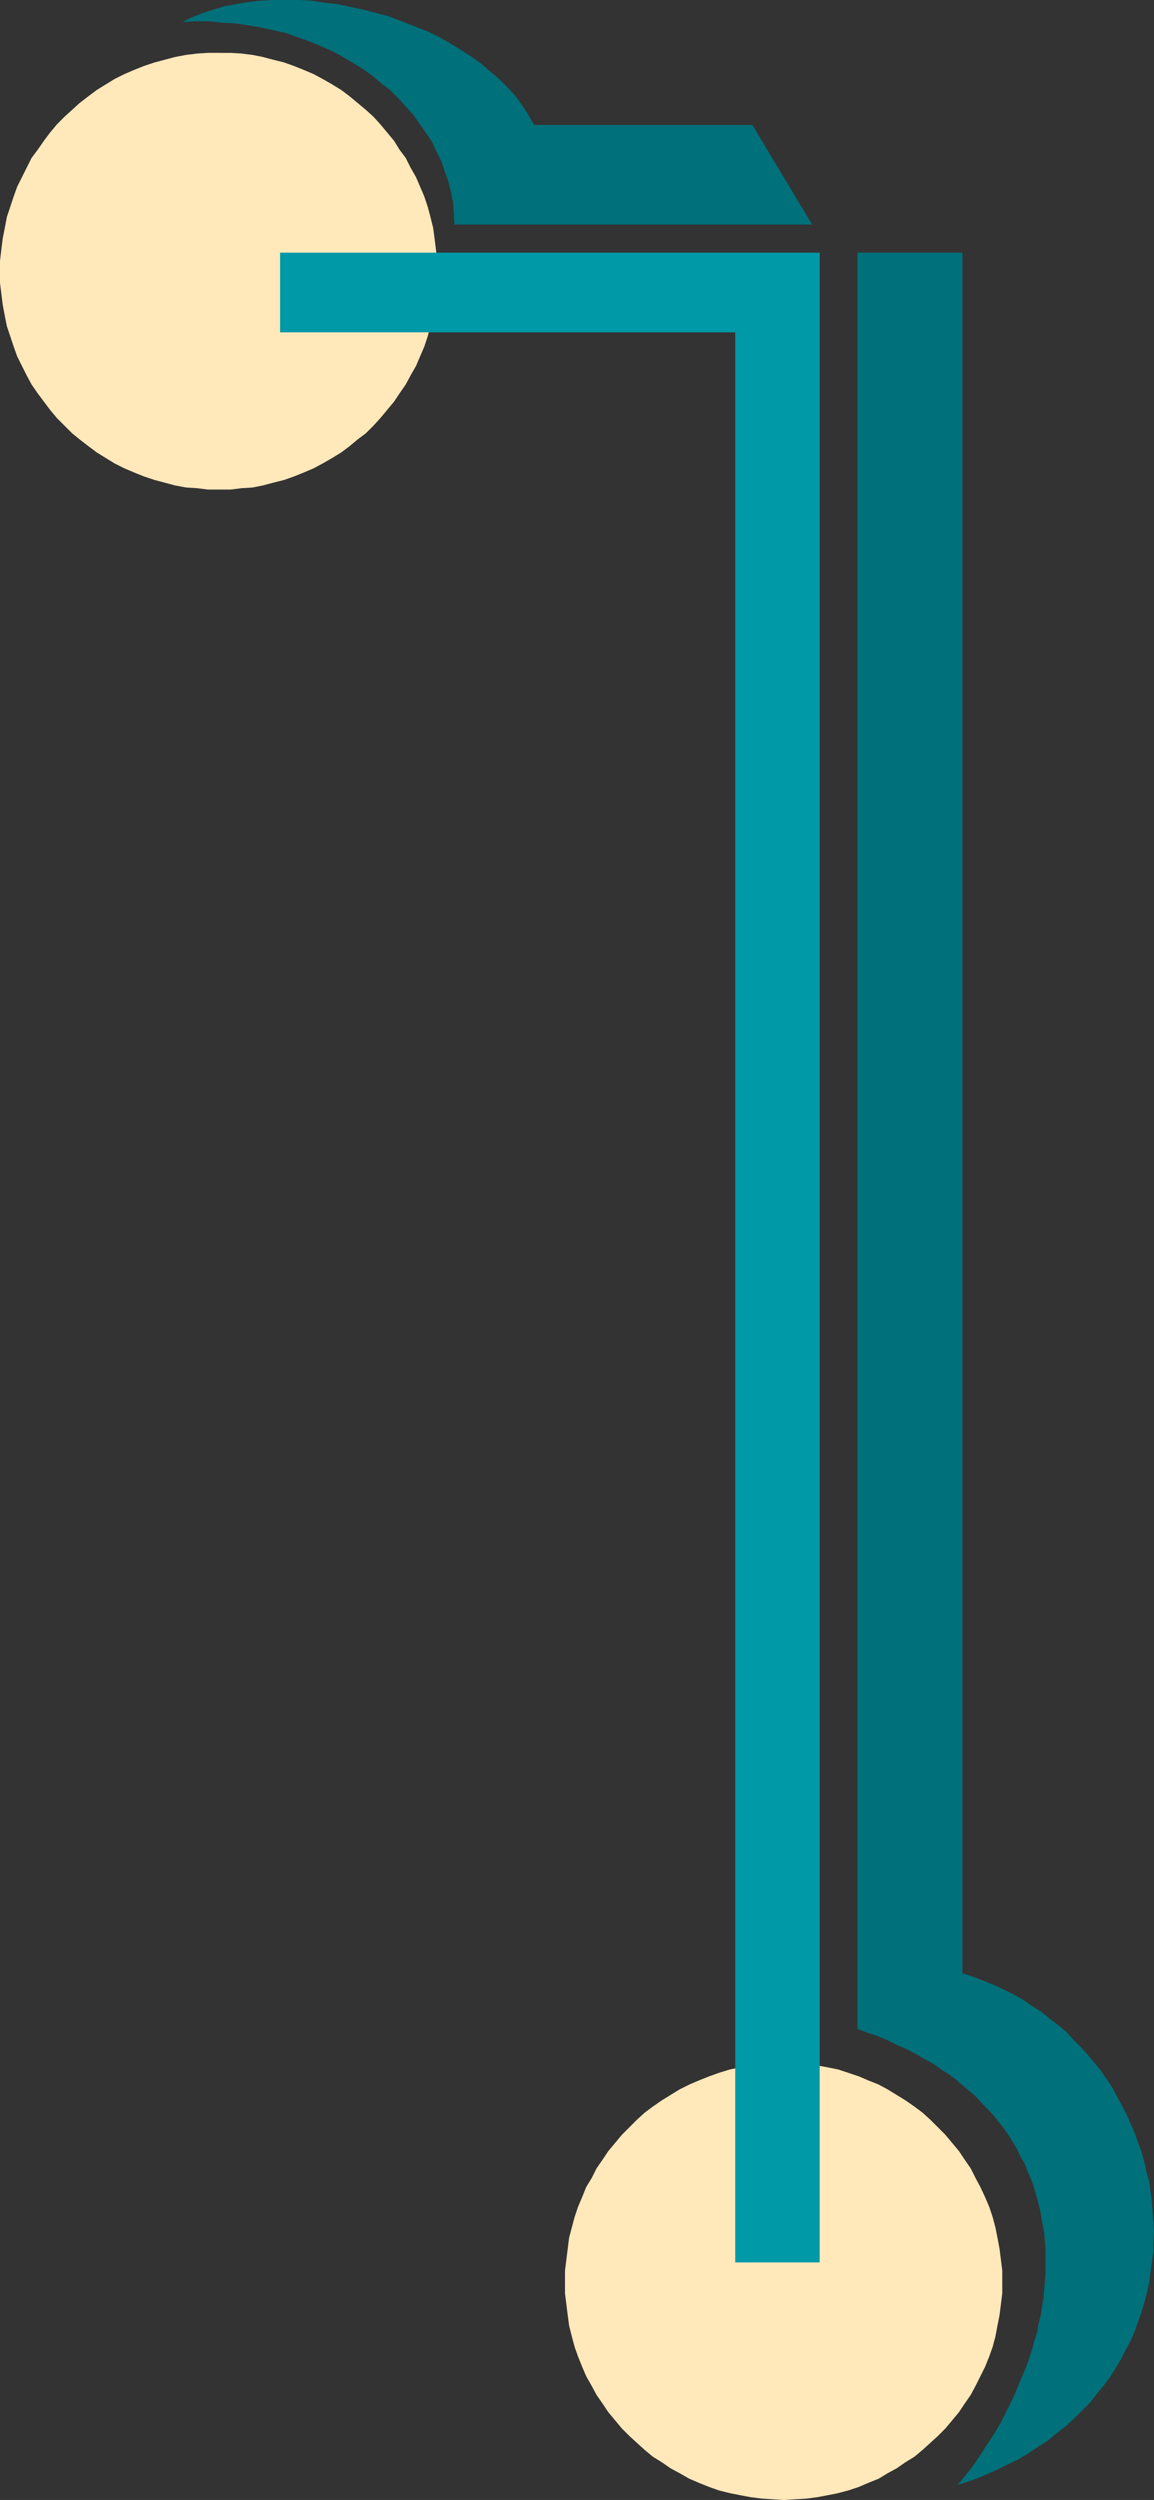 <?xml version="1.0" encoding="UTF-8" standalone="no"?>
<svg
   version="1.0"
   width="71.883mm"
   height="155.668mm"
   id="svg5"
   sodipodi:docname="Tinker 1.wmf"
   xmlns:inkscape="http://www.inkscape.org/namespaces/inkscape"
   xmlns:sodipodi="http://sodipodi.sourceforge.net/DTD/sodipodi-0.dtd"
   xmlns="http://www.w3.org/2000/svg"
   xmlns:svg="http://www.w3.org/2000/svg">
  <rect width="100%" height="100%" fill="#333333" stroke="none"/>
  <sodipodi:namedview
     id="namedview5"
     pagecolor="#ffffff"
     bordercolor="#000000"
     borderopacity="0.25"
     inkscape:showpageshadow="2"
     inkscape:pageopacity="0.0"
     inkscape:pagecheckerboard="0"
     inkscape:deskcolor="#d1d1d1"
     inkscape:document-units="mm" />
  <defs
     id="defs1">
    <pattern
       id="WMFhbasepattern"
       patternUnits="userSpaceOnUse"
       width="6"
       height="6"
       x="0"
       y="0" />
  </defs>
  <path
     style="fill:#ffe8ba;fill-opacity:1;fill-rule:evenodd;stroke:none"
     d="m 51.718,12.443 h 2.586 l 2.586,0.162 2.586,0.323 2.424,0.485 2.424,0.646 2.586,0.646 2.263,0.808 2.424,0.97 2.263,0.97 2.101,1.131 2.263,1.293 2.101,1.293 1.939,1.454 1.939,1.616 1.939,1.616 1.778,1.616 1.616,1.778 1.616,1.939 1.616,1.939 1.293,2.101 1.455,1.939 1.131,2.262 1.293,2.262 0.97,2.262 0.97,2.262 0.808,2.424 0.646,2.424 0.646,2.585 0.323,2.424 0.323,2.585 0.323,2.747 v 2.585 2.585 l -0.323,2.585 -0.323,2.585 -0.323,2.585 -0.646,2.424 -0.646,2.424 -0.808,2.424 -0.97,2.262 -0.97,2.262 -1.293,2.262 -1.131,2.101 -1.455,2.101 -1.293,1.939 -1.616,1.939 -1.616,1.939 -1.616,1.777 -1.778,1.778 -1.939,1.454 -1.939,1.616 -1.939,1.454 -2.101,1.293 -2.263,1.293 -2.101,1.131 -2.263,0.97 -2.424,0.97 -2.263,0.808 -2.586,0.646 -2.424,0.646 -2.424,0.485 -2.586,0.162 -2.586,0.323 h -2.586 -2.748 l -2.586,-0.323 -2.586,-0.162 -2.586,-0.485 -2.424,-0.646 -2.424,-0.646 -2.424,-0.808 -2.424,-0.97 -2.263,-0.97 -2.263,-1.131 -2.101,-1.293 -2.101,-1.293 -1.939,-1.454 -2.101,-1.616 -1.778,-1.454 -1.778,-1.778 -1.778,-1.777 -1.616,-1.939 -1.455,-1.939 L 8.889,92.592 7.435,90.491 6.303,88.39 5.172,86.128 4.04,83.866 3.232,81.604 2.424,79.18 1.616,76.756 1.131,74.332 0.646,71.746 0.323,69.161 0,66.576 V 63.99 61.405 L 0.323,58.658 0.646,56.072 1.131,53.648 1.616,51.063 2.424,48.639 3.232,46.215 4.04,43.953 5.172,41.691 l 1.131,-2.262 1.131,-2.262 1.455,-1.939 1.455,-2.101 1.455,-1.939 1.616,-1.939 1.778,-1.778 1.778,-1.616 1.778,-1.616 2.101,-1.616 1.939,-1.454 2.101,-1.293 2.101,-1.293 2.263,-1.131 2.263,-0.97 2.424,-0.97 2.424,-0.808 2.424,-0.646 2.424,-0.646 2.586,-0.485 2.586,-0.323 2.586,-0.162 z"
     id="path1" />
  <path
     style="fill:#ffe8ba;fill-opacity:1;fill-rule:evenodd;stroke:none"
     d="m 184.57,485.42 2.586,0.162 2.748,0.162 2.424,0.323 2.586,0.485 2.424,0.485 2.424,0.808 2.424,0.808 2.263,0.97 2.424,0.97 2.101,1.131 2.101,1.293 2.101,1.293 2.101,1.454 1.939,1.454 1.778,1.616 1.778,1.778 1.778,1.778 1.616,1.939 1.616,1.939 1.293,1.939 1.455,2.101 1.131,2.262 1.131,2.101 1.131,2.424 0.97,2.262 0.808,2.424 0.646,2.424 0.485,2.424 0.485,2.585 0.323,2.585 0.323,2.585 v 2.747 2.585 l -0.323,2.585 -0.323,2.585 -0.485,2.424 -0.485,2.585 -0.646,2.424 -0.808,2.262 -0.97,2.424 -1.131,2.262 -1.131,2.262 -1.131,2.101 -1.455,2.101 -1.293,1.939 -1.616,1.939 -1.616,1.939 -1.778,1.778 -1.778,1.616 -1.778,1.616 -1.939,1.616 -2.101,1.293 -2.101,1.454 -2.101,1.131 -2.101,1.293 -2.424,0.97 -2.263,0.97 -2.424,0.808 -2.424,0.646 -2.424,0.485 -2.586,0.485 -2.424,0.323 -2.748,0.162 -2.586,0.162 -2.586,-0.162 -2.586,-0.162 -2.586,-0.323 -2.586,-0.485 -2.424,-0.485 -2.586,-0.646 -2.263,-0.808 -2.424,-0.97 -2.263,-0.97 -2.263,-1.293 -2.101,-1.131 -2.101,-1.454 -2.101,-1.293 -1.939,-1.616 -1.778,-1.616 -1.778,-1.616 -1.778,-1.778 -1.616,-1.939 -1.616,-1.939 -1.293,-1.939 -1.455,-2.101 -1.131,-2.101 -1.293,-2.262 -0.97,-2.262 -0.97,-2.424 -0.808,-2.262 -0.646,-2.424 -0.646,-2.585 -0.323,-2.424 -0.323,-2.585 -0.323,-2.585 v -2.585 -2.747 l 0.323,-2.585 0.323,-2.585 0.323,-2.585 0.646,-2.424 0.646,-2.424 0.808,-2.424 0.97,-2.262 0.97,-2.424 1.293,-2.101 1.131,-2.262 1.455,-2.101 1.293,-1.939 1.616,-1.939 1.616,-1.939 1.778,-1.778 1.778,-1.778 1.778,-1.616 1.939,-1.454 2.101,-1.454 2.101,-1.293 2.101,-1.293 2.263,-1.131 2.263,-0.97 2.424,-0.97 2.263,-0.808 2.586,-0.808 2.424,-0.485 2.586,-0.485 2.586,-0.323 2.586,-0.162 z"
     id="path2" />
  <path
     style="fill:#0099a8;fill-opacity:1;fill-rule:evenodd;stroke:none"
     d="M 173.095,78.21 H 65.941 V 59.466 H 192.974 V 532.443 h -19.879 z"
     id="path3" />
  <path
     style="fill:#00707a;fill-opacity:1;fill-rule:evenodd;stroke:none"
     d="M 201.863,59.466 H 226.591 V 464.413 l 2.586,0.808 2.424,0.97 2.424,0.97 2.424,1.131 2.263,1.131 2.263,1.293 2.101,1.454 2.101,1.293 1.939,1.616 1.939,1.454 1.939,1.616 1.616,1.778 1.778,1.778 1.616,1.778 1.616,1.939 1.455,1.778 1.455,2.101 1.293,1.939 1.131,2.101 1.131,2.101 1.131,2.101 0.97,2.262 0.97,2.262 0.808,2.262 0.808,2.101 0.646,2.424 0.485,2.262 0.646,2.262 0.323,2.424 0.323,2.262 0.162,2.424 0.162,2.424 0.162,2.424 -0.162,2.262 v 2.424 l -0.323,2.424 -0.323,2.262 -0.323,2.424 -0.485,2.262 -0.646,2.424 -0.646,2.262 -0.808,2.262 -0.808,2.262 -0.97,2.262 -1.131,2.101 -1.131,2.262 -1.293,2.101 -1.293,2.101 -1.455,1.939 -1.616,1.939 -1.616,2.101 -1.778,1.778 -1.939,1.939 -1.939,1.778 -2.101,1.616 -2.101,1.778 -2.263,1.454 -2.424,1.616 -2.424,1.454 -2.748,1.293 -2.586,1.293 -2.909,1.293 -2.909,1.131 -3.071,0.97 1.455,-1.778 1.455,-1.778 1.293,-1.778 1.293,-1.939 1.131,-1.778 1.293,-1.939 1.131,-1.778 1.131,-1.939 0.97,-1.939 0.97,-1.939 0.97,-1.939 0.808,-1.939 0.808,-1.939 0.808,-1.939 0.808,-1.939 0.646,-1.939 0.646,-1.939 0.485,-1.939 0.646,-1.939 0.323,-1.939 0.485,-1.939 0.323,-2.101 0.323,-1.939 0.162,-1.939 0.162,-1.939 0.162,-1.939 v -1.778 -1.939 -1.939 l -0.162,-1.939 -0.162,-1.939 -0.323,-1.778 -0.323,-1.778 -0.323,-1.939 -0.485,-1.778 -0.485,-1.778 -0.485,-1.778 -0.646,-1.778 -0.808,-1.778 -0.646,-1.778 -0.97,-1.616 -0.808,-1.778 -0.97,-1.616 -0.97,-1.616 -1.131,-1.616 -1.131,-1.454 -1.293,-1.616 -1.293,-1.454 -1.455,-1.454 -1.293,-1.454 -1.616,-1.454 -1.616,-1.293 -1.616,-1.454 -1.778,-1.293 -1.778,-1.131 -1.778,-1.293 -2.101,-1.131 -1.939,-1.131 -2.101,-1.131 -2.263,-0.97 -2.263,-1.131 -2.263,-0.97 -2.424,-0.808 -2.586,-0.97 z"
     id="path4" />
  <path
     style="fill:#00707a;fill-opacity:1;fill-rule:evenodd;stroke:none"
     d="m 125.74,29.41 h 51.395 l 14.061,23.431 h -84.204 l -0.162,-2.585 -0.162,-2.585 -0.485,-2.424 -0.646,-2.585 -0.808,-2.262 -0.808,-2.424 -1.131,-2.262 -1.131,-2.424 -1.455,-2.101 -1.455,-2.101 -1.455,-2.101 -1.778,-1.939 -1.778,-1.939 -1.939,-1.939 -2.101,-1.616 -2.101,-1.778 -2.263,-1.616 -2.424,-1.454 -2.424,-1.454 -2.424,-1.293 L 75.477,10.827 72.729,9.695 69.981,8.726 67.234,7.756 64.325,7.11 61.416,6.464 58.506,5.979 55.436,5.494 52.365,5.333 49.294,5.009 h -3.071 L 42.991,5.171 45.254,4.04 47.678,3.07 50.264,2.262 52.85,1.454 55.597,0.97 58.506,0.485 61.254,0.162 64.325,0 h 2.909 3.071 l 3.071,0.162 2.909,0.485 3.232,0.323 2.909,0.646 3.071,0.646 3.071,0.808 3.071,0.808 2.909,1.131 2.909,1.131 2.909,1.131 2.748,1.293 2.586,1.454 2.586,1.616 2.586,1.616 2.263,1.616 2.263,1.939 2.101,1.778 1.939,1.939 1.939,2.101 0.808,1.131 0.808,1.131 0.646,0.97 0.808,1.293 0.646,1.131 z"
     id="path5" />
</svg>
